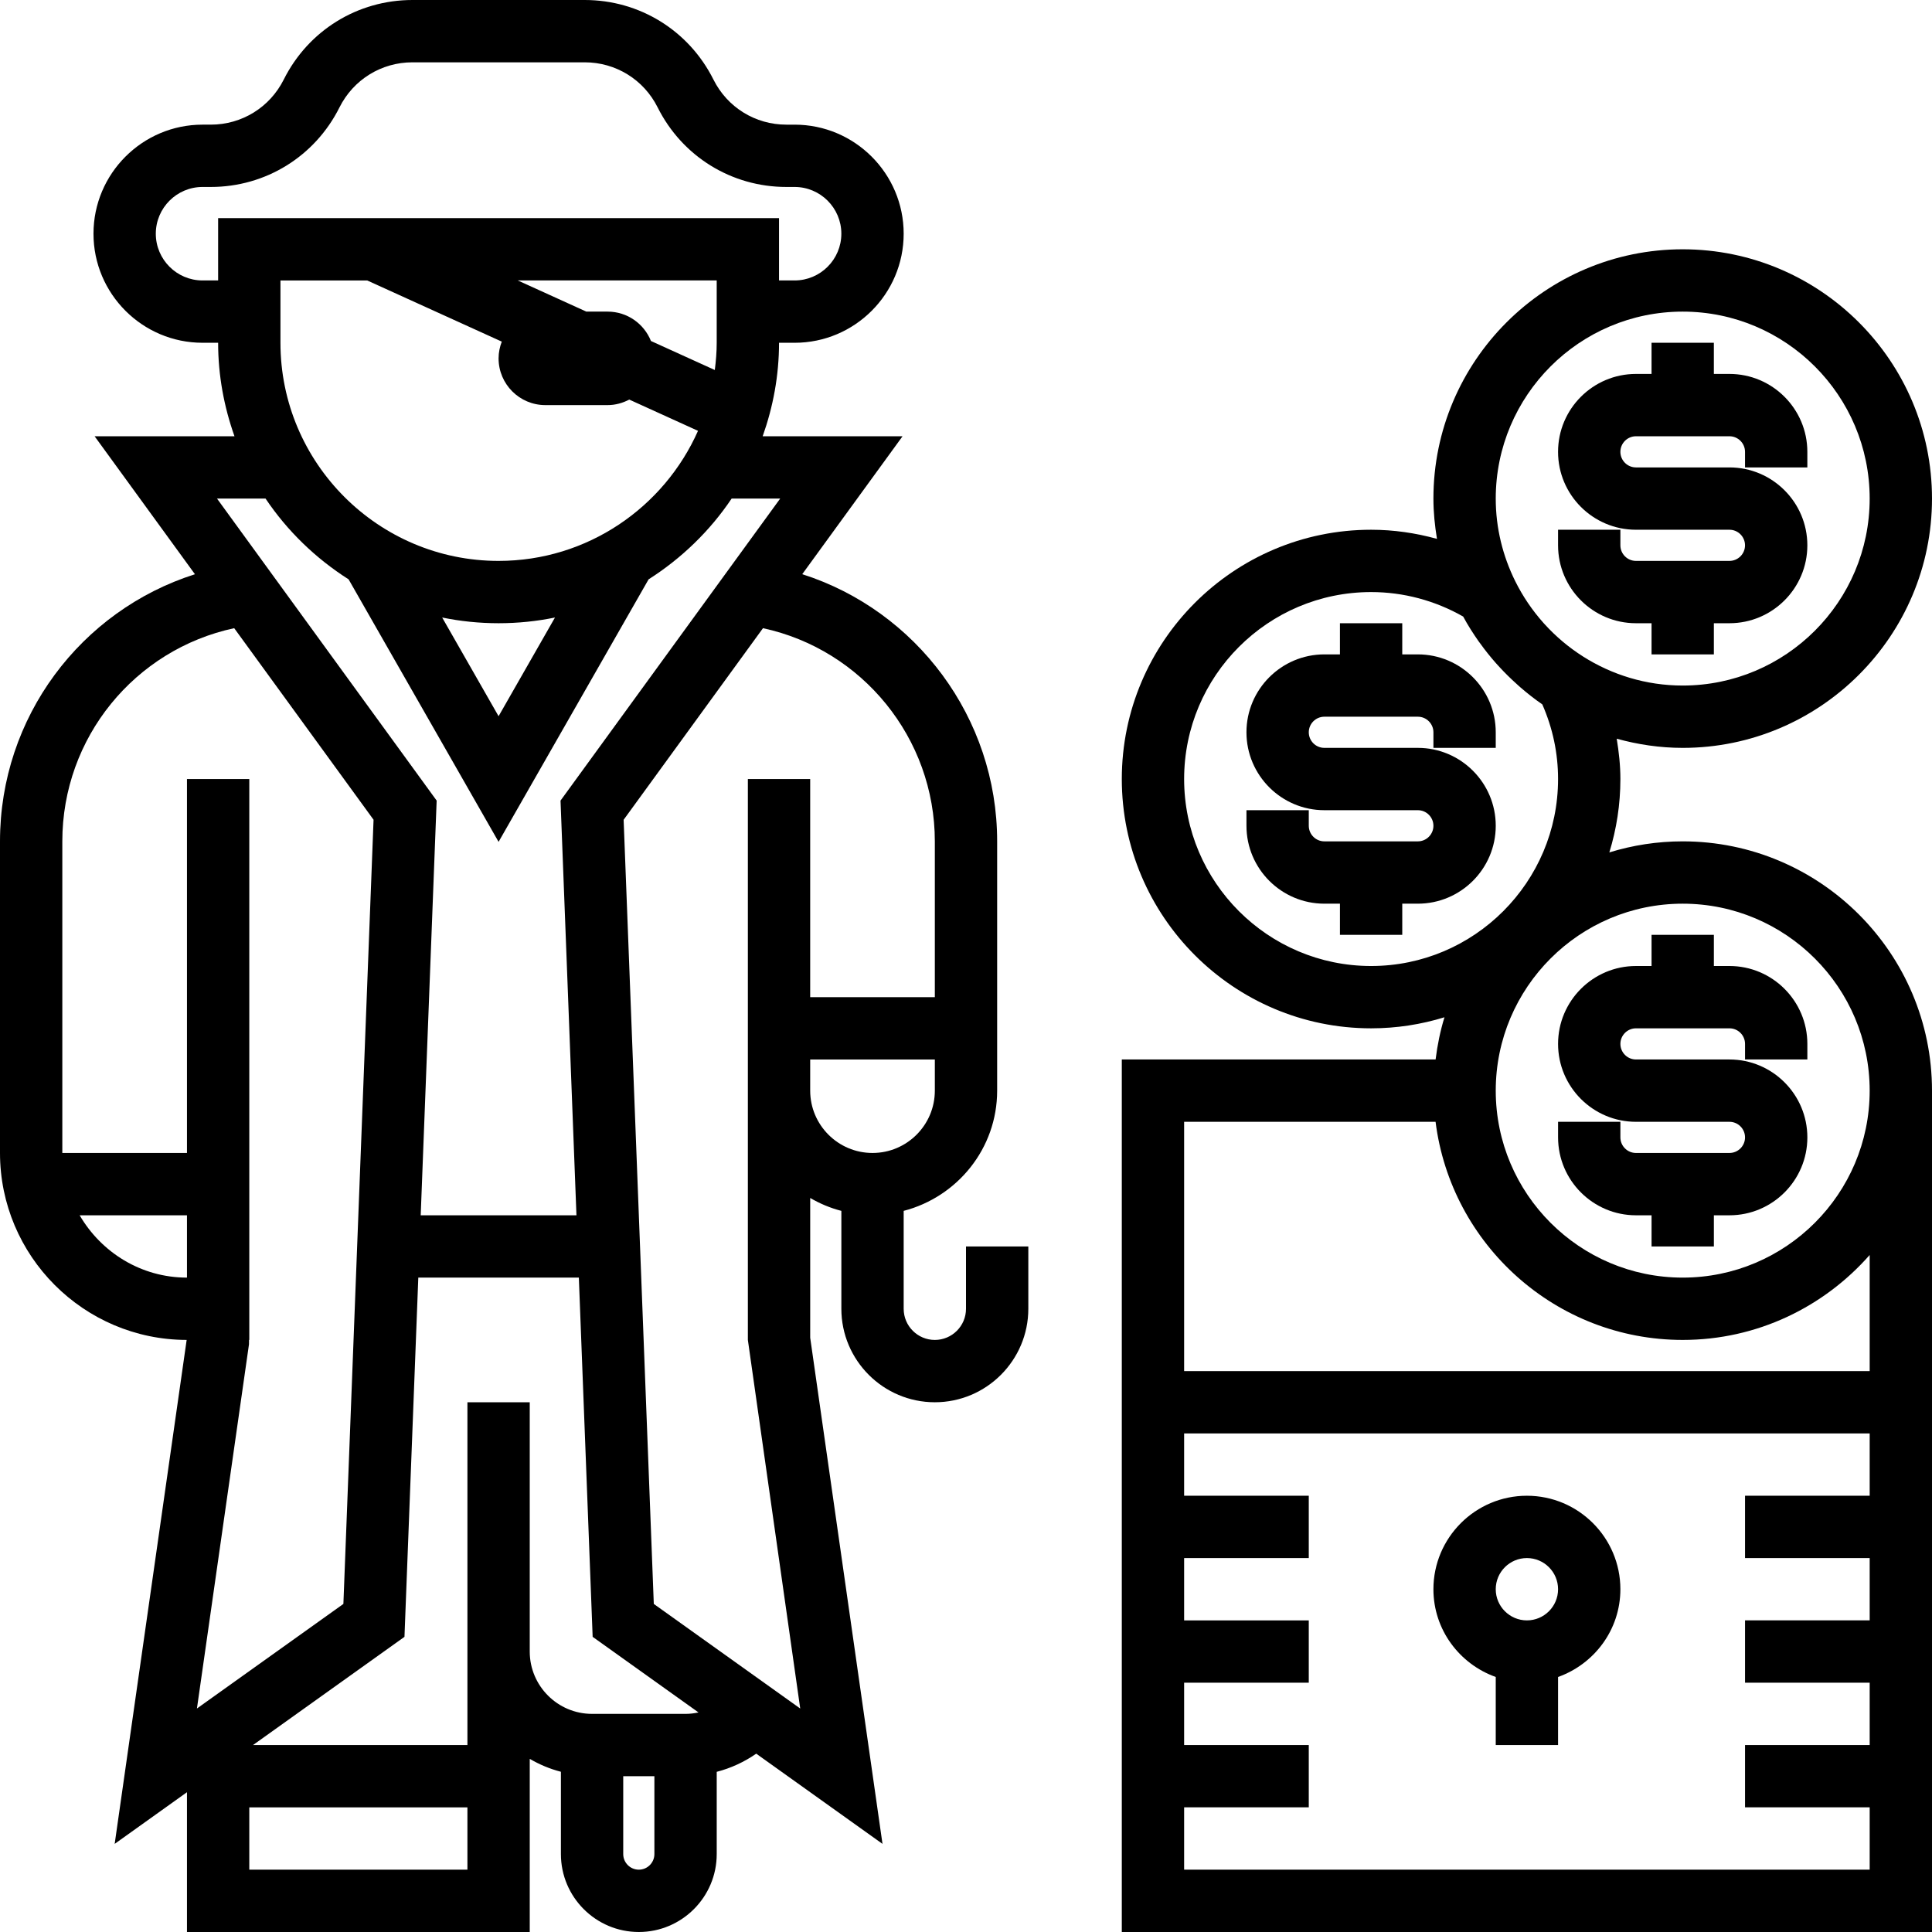 <?xml version="1.0" encoding="iso-8859-1"?>
<!-- Uploaded to: SVG Repo, www.svgrepo.com, Generator: SVG Repo Mixer Tools -->
<svg fill="#000000" height="800px" width="800px" version="1.1" id="Layer_1" xmlns="http://www.w3.org/2000/svg" xmlns:xlink="http://www.w3.org/1999/xlink" 
	 viewBox="0 0 300 300" xml:space="preserve">
<g>
	<g>
		<g>
			<path d="M150,203.226c0,2.671-2.173,4.839-4.839,4.839s-4.839-2.168-4.839-4.839v-15.203c8.323-2.163,14.516-9.673,14.516-18.668
				v-4.839v-9.677v-24.194c0-19.195-12.561-35.826-30.266-41.487l15.576-21.416h-21.721c1.616-4.548,2.54-9.421,2.54-14.516h2.419
				c9.339,0,16.935-7.597,16.935-16.935c0-9.338-7.597-16.935-16.935-16.935h-1.277c-4.829,0-9.169-2.685-11.327-7.002
				C106.969,4.737,99.31,0,90.794,0H64.045c-8.516,0-16.176,4.737-19.984,12.353c-2.163,4.316-6.503,7.002-11.332,7.002h-1.277
				c-9.339,0-16.935,7.597-16.935,16.935c0,9.338,7.597,16.935,16.935,16.935h2.419c0,5.095,0.924,9.968,2.54,14.516H14.69
				l15.581,21.426C12.537,94.81,0,111.358,0,130.645v48.387c0,15.992,12.997,29.003,28.984,29.032l-11.177,78.252l11.226-8.023V300
				h53.226v-26.884c1.5,0.876,3.116,1.558,4.839,2.003v12.784c0,6.673,5.429,12.097,12.097,12.097
				c6.668,0,12.097-5.424,12.097-12.097v-12.774c2.202-0.571,4.268-1.524,6.135-2.821l19.606,14.008l-11.226-78.595v-4.495V186.02
				c1.5,0.876,3.116,1.558,4.839,2.003v15.203c0,8.003,6.513,14.516,14.516,14.516c8.003,0,14.516-6.513,14.516-14.516v-9.677H150
				V203.226z M33.871,33.871v9.677h-2.419c-4.002,0-7.258-3.256-7.258-7.258c0-4.002,3.256-7.258,7.258-7.258h1.277
				c8.516,0,16.176-4.737,19.984-12.353c2.163-4.316,6.503-7.002,11.332-7.002h26.748c4.829,0,9.169,2.685,11.327,7.002
				c3.813,7.616,11.473,12.353,19.989,12.353h1.277c4.002,0,7.258,3.256,7.258,7.258c0,4.002-3.256,7.258-7.258,7.258h-2.419v-9.677
				H33.871z M77.419,87.097c-18.677,0-33.871-15.198-33.871-33.871v-9.677h13.471l20.898,9.498c-0.31,0.808-0.498,1.679-0.498,2.598
				c0,4.006,3.252,7.258,7.258,7.258h9.677c1.219,0,2.347-0.329,3.358-0.856l10.674,4.853
				C103.118,78.774,91.229,87.097,77.419,87.097z M86.177,95.889l-8.758,15.324l-8.758-15.324c2.831,0.581,5.758,0.885,8.758,0.885
				S83.347,96.469,86.177,95.889z M101.08,52.95c-1.069-2.671-3.673-4.563-6.726-4.563h-3.31L80.4,43.548h30.89v9.678
				c0,1.437-0.121,2.84-0.295,4.229L101.08,52.95z M41.235,77.419c3.373,5.027,7.781,9.285,12.895,12.542l23.289,40.761
				l23.294-40.761c5.11-3.252,9.523-7.515,12.895-12.542h7.539l-34.108,46.897l2.473,64.394H65.327l2.477-64.394L33.697,77.419
				H41.235z M29.033,198.387c-7.133,0-13.307-3.919-16.665-9.677h16.665V198.387z M29.033,120.967v58.065H9.677v-48.387
				c0-16.123,11.255-29.787,26.69-33.102l21.639,29.748l-4.684,121.766L30.58,265.296l8.081-56.545l0.005-0.687h0.044v-87.097
				H29.033z M72.581,290.323H38.71v-9.677h33.871V290.323z M101.614,287.903h-0.001c0,1.331-1.084,2.419-2.419,2.419
				c-1.335,0-2.419-1.089-2.419-2.419v-12.097h4.839V287.903z M106.451,266.13H91.935c-5.337-0.001-9.677-4.341-9.677-9.678v-38.71
				h-9.677v53.226H39.29l23.516-16.8l2.148-55.781h24.929l2.144,55.781l16.437,11.739
				C107.811,266.047,107.133,266.13,106.451,266.13z M101.521,249.058l-4.684-121.761l21.639-29.753
				c15.402,3.319,26.685,17.056,26.685,33.102v24.194h-19.355v-33.871h-9.677v33.871v14.516v33.871v4.839l8.129,57.231
				L101.521,249.058z M125.806,169.355v-4.839h19.355v4.839c0,5.337-4.34,9.677-9.677,9.677
				C130.147,179.032,125.806,174.692,125.806,169.355z"/>
			<path d="M232.258,260.4v10.568h9.677V260.4c5.618-2.003,9.677-7.326,9.677-13.626c0-8.003-6.513-14.516-14.516-14.516
				s-14.516,6.513-14.516,14.516C222.581,253.074,226.64,258.397,232.258,260.4z M237.097,241.935c2.666,0,4.839,2.168,4.839,4.839
				s-2.173,4.839-4.839,4.839c-2.666,0-4.839-2.168-4.839-4.839S234.431,241.935,237.097,241.935z"/>
			<path d="M220.162,116.129h-14.516c-1.335,0-2.419-1.089-2.419-2.419c0-1.33,1.084-2.419,2.419-2.419h14.516
				c1.335,0,2.419,1.089,2.419,2.419v2.419h9.677v-2.419c0-6.673-5.429-12.097-12.097-12.097h-2.419v-4.839h-9.677v4.839h-2.419
				c-6.668,0-12.097,5.424-12.097,12.097c0,6.673,5.429,12.097,12.097,12.097h14.516c1.335,0,2.419,1.089,2.419,2.419
				c0,1.331-1.084,2.419-2.419,2.419h-14.516c-1.335,0-2.419-1.089-2.419-2.419v-2.419h-9.677v2.419
				c0,6.673,5.429,12.097,12.097,12.097h2.419v4.839h9.677v-4.839h2.419c6.668,0,12.097-5.424,12.097-12.097
				C232.259,121.553,226.83,116.129,220.162,116.129z"/>
			<path d="M261.29,130.645c-3.963,0-7.79,0.605-11.395,1.718c1.113-3.605,1.718-7.432,1.718-11.395c0-2.119-0.232-4.2-0.571-6.261
				c3.266,0.9,6.697,1.423,10.248,1.423c21.344,0,38.71-17.366,38.71-38.71s-17.366-38.71-38.71-38.71s-38.71,17.366-38.71,38.71
				c0,2.134,0.218,4.215,0.552,6.256c-3.319-0.919-6.75-1.418-10.229-1.418c-21.344,0-38.71,17.366-38.71,38.71
				c0,21.344,17.366,38.71,38.71,38.71c3.963,0,7.79-0.605,11.395-1.718c-0.653,2.11-1.098,4.306-1.379,6.556h-48.726v48.387v9.677
				V300H300v-77.419v-9.677v-43.548C300,148.011,282.634,130.645,261.29,130.645z M261.29,48.387
				c16.011,0,29.032,13.021,29.032,29.032s-13.021,29.032-29.032,29.032c-5.7,0-11.008-1.674-15.498-4.524
				c-2.206-1.403-4.2-3.087-5.937-4.998c-0.068-0.073-0.135-0.145-0.203-0.223c-1.727-1.94-3.198-4.103-4.365-6.455
				c-1.921-3.876-3.029-8.221-3.029-12.832C232.258,61.408,245.279,48.387,261.29,48.387z M212.903,150.001
				c-16.011,0-29.032-13.022-29.032-29.033c0-16.011,13.021-29.032,29.032-29.032c5.013,0,9.929,1.311,14.298,3.803
				c0.721,1.34,1.539,2.618,2.405,3.856c0.082,0.116,0.169,0.223,0.252,0.334c0.755,1.055,1.563,2.061,2.419,3.034
				c0.203,0.227,0.406,0.45,0.615,0.673c0.818,0.885,1.674,1.727,2.569,2.531c0.194,0.174,0.377,0.353,0.571,0.518
				c1.103,0.953,2.25,1.863,3.455,2.69c1.626,3.702,2.448,7.592,2.448,11.594C241.935,136.98,228.914,150.001,212.903,150.001z
				 M290.323,232.258h-19.355v9.677h19.355v9.677h-19.355v9.677h19.355v9.677h-19.355v9.677h19.355v9.677H183.871v-9.677h19.355
				v-9.677h-19.355v-9.677h19.355v-9.677h-19.355v-9.677h19.355v-9.677h-19.355v-9.677h106.452V232.258z M290.323,212.903
				L290.323,212.903H183.871v-38.71h39.044c2.395,19.065,18.673,33.871,38.376,33.871c11.565,0,21.934-5.124,29.032-13.19V212.903z
				 M261.29,198.387c-16.011,0-29.032-13.021-29.032-29.032s13.021-29.032,29.032-29.032c16.011,0,29.032,13.021,29.032,29.032
				S277.302,198.387,261.29,198.387z"/>
			<path d="M268.549,164.516h-14.516c-1.335,0-2.419-1.089-2.419-2.419c0-1.331,1.084-2.419,2.419-2.419h14.516
				c1.335,0,2.419,1.089,2.419,2.419v2.419h9.677v-2.419c0-6.673-5.429-12.097-12.097-12.097h-2.419v-4.839h-9.677V150h-2.419
				c-6.668,0-12.097,5.424-12.097,12.097c0,6.673,5.429,12.097,12.097,12.097h14.516c1.335,0,2.419,1.089,2.419,2.419
				c0,1.331-1.084,2.419-2.419,2.419h-14.516c-1.335,0-2.419-1.089-2.419-2.419v-2.419h-9.677v2.419
				c0,6.673,5.429,12.097,12.097,12.097h2.419v4.839h9.677v-4.839h2.419c6.668,0,12.097-5.424,12.097-12.097
				C280.646,169.94,275.217,164.516,268.549,164.516z"/>
			<path d="M254.031,82.258h14.516c1.335,0,2.419,1.089,2.419,2.419s-1.084,2.419-2.419,2.419h-14.516
				c-1.335,0-2.419-1.089-2.419-2.419v-2.419h-9.677v2.419c0,6.673,5.43,12.097,12.097,12.097h2.419v4.839h9.677v-4.839h2.419
				c6.668,0,12.097-5.424,12.097-12.097s-5.429-12.097-12.097-12.097h-14.516c-1.335,0-2.419-1.089-2.419-2.419
				s1.084-2.419,2.419-2.419h14.516c1.335,0,2.419,1.089,2.419,2.419v2.419h9.677v-2.419c0-6.673-5.429-12.097-12.097-12.097h-2.419
				v-4.839h-9.677v4.839h-2.419c-6.668,0-12.097,5.424-12.097,12.097C241.934,76.834,247.363,82.258,254.031,82.258z"/>
		</g>
	</g>
</g>
</svg>